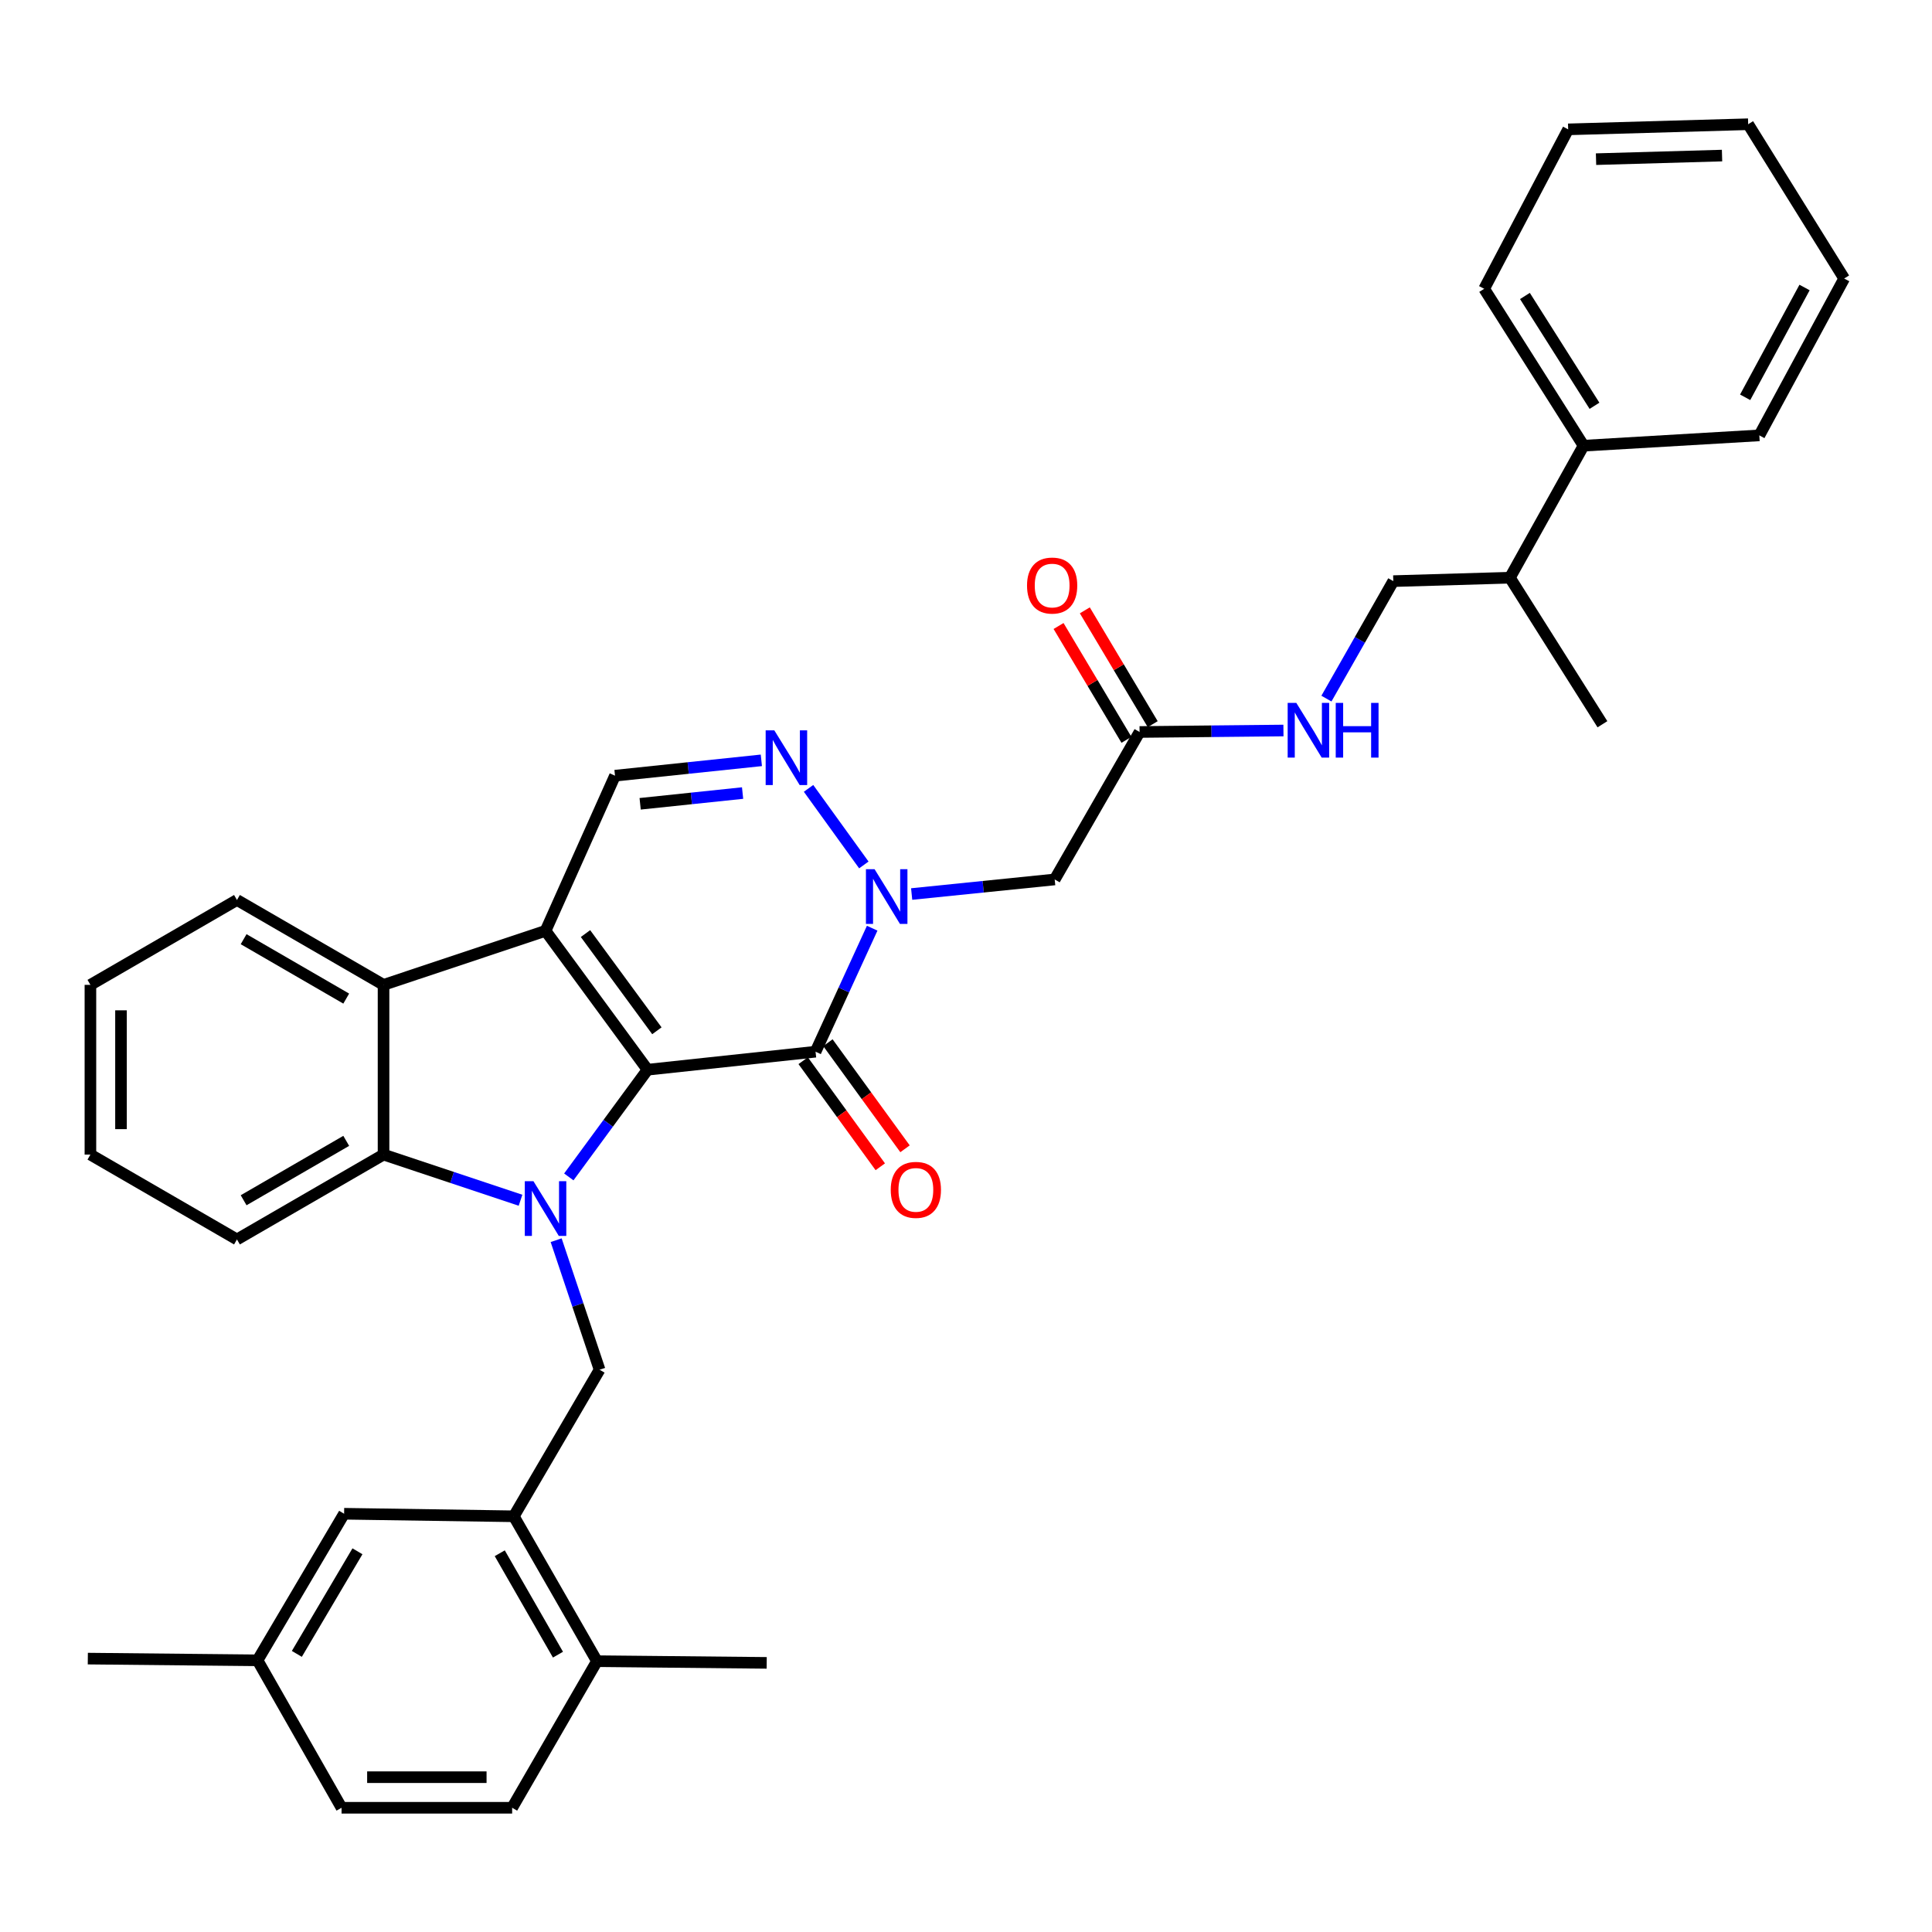 <?xml version='1.0' encoding='iso-8859-1'?>
<svg version='1.1' baseProfile='full'
              xmlns='http://www.w3.org/2000/svg'
                      xmlns:rdkit='http://www.rdkit.org/xml'
                      xmlns:xlink='http://www.w3.org/1999/xlink'
                  xml:space='preserve'
width='1000px' height='1000px' viewBox='0 0 1000 1000'>
<!-- END OF HEADER -->
<rect style='opacity:1.0;fill:#FFFFFF;stroke:none' width='1000' height='1000' x='0' y='0'> </rect>
<path class='bond-0' d='M 335.167,553.681 L 314.79,581.424' style='fill:none;fill-rule:evenodd;stroke:#000000;stroke-width:6px;stroke-linecap:butt;stroke-linejoin:miter;stroke-opacity:1' />
<path class='bond-0' d='M 314.79,581.424 L 294.413,609.168' style='fill:none;fill-rule:evenodd;stroke:#0000FF;stroke-width:6px;stroke-linecap:butt;stroke-linejoin:miter;stroke-opacity:1' />
<path class='bond-1' d='M 335.167,553.681 L 282.375,481.804' style='fill:none;fill-rule:evenodd;stroke:#000000;stroke-width:6px;stroke-linecap:butt;stroke-linejoin:miter;stroke-opacity:1' />
<path class='bond-1' d='M 340.007,533.529 L 303.052,483.215' style='fill:none;fill-rule:evenodd;stroke:#000000;stroke-width:6px;stroke-linecap:butt;stroke-linejoin:miter;stroke-opacity:1' />
<path class='bond-2' d='M 335.167,553.681 L 422.126,544.359' style='fill:none;fill-rule:evenodd;stroke:#000000;stroke-width:6px;stroke-linecap:butt;stroke-linejoin:miter;stroke-opacity:1' />
<path class='bond-5' d='M 269.425,621.242 L 233.973,609.43' style='fill:none;fill-rule:evenodd;stroke:#0000FF;stroke-width:6px;stroke-linecap:butt;stroke-linejoin:miter;stroke-opacity:1' />
<path class='bond-5' d='M 233.973,609.43 L 198.52,597.617' style='fill:none;fill-rule:evenodd;stroke:#000000;stroke-width:6px;stroke-linecap:butt;stroke-linejoin:miter;stroke-opacity:1' />
<path class='bond-8' d='M 287.86,641.916 L 299.1,675.44' style='fill:none;fill-rule:evenodd;stroke:#0000FF;stroke-width:6px;stroke-linecap:butt;stroke-linejoin:miter;stroke-opacity:1' />
<path class='bond-8' d='M 299.1,675.44 L 310.341,708.963' style='fill:none;fill-rule:evenodd;stroke:#000000;stroke-width:6px;stroke-linecap:butt;stroke-linejoin:miter;stroke-opacity:1' />
<path class='bond-6' d='M 282.375,481.804 L 198.52,509.762' style='fill:none;fill-rule:evenodd;stroke:#000000;stroke-width:6px;stroke-linecap:butt;stroke-linejoin:miter;stroke-opacity:1' />
<path class='bond-7' d='M 282.375,481.804 L 318.326,401.494' style='fill:none;fill-rule:evenodd;stroke:#000000;stroke-width:6px;stroke-linecap:butt;stroke-linejoin:miter;stroke-opacity:1' />
<path class='bond-3' d='M 422.126,544.359 L 436.784,512.397' style='fill:none;fill-rule:evenodd;stroke:#000000;stroke-width:6px;stroke-linecap:butt;stroke-linejoin:miter;stroke-opacity:1' />
<path class='bond-3' d='M 436.784,512.397 L 451.441,480.435' style='fill:none;fill-rule:evenodd;stroke:#0000FF;stroke-width:6px;stroke-linecap:butt;stroke-linejoin:miter;stroke-opacity:1' />
<path class='bond-12' d='M 415.723,549.012 L 435.678,576.467' style='fill:none;fill-rule:evenodd;stroke:#000000;stroke-width:6px;stroke-linecap:butt;stroke-linejoin:miter;stroke-opacity:1' />
<path class='bond-12' d='M 435.678,576.467 L 455.633,603.921' style='fill:none;fill-rule:evenodd;stroke:#FF0000;stroke-width:6px;stroke-linecap:butt;stroke-linejoin:miter;stroke-opacity:1' />
<path class='bond-12' d='M 428.528,539.705 L 448.483,567.16' style='fill:none;fill-rule:evenodd;stroke:#000000;stroke-width:6px;stroke-linecap:butt;stroke-linejoin:miter;stroke-opacity:1' />
<path class='bond-12' d='M 448.483,567.16 L 468.437,594.614' style='fill:none;fill-rule:evenodd;stroke:#FF0000;stroke-width:6px;stroke-linecap:butt;stroke-linejoin:miter;stroke-opacity:1' />
<path class='bond-4' d='M 447.122,447.69 L 418.505,408.061' style='fill:none;fill-rule:evenodd;stroke:#0000FF;stroke-width:6px;stroke-linecap:butt;stroke-linejoin:miter;stroke-opacity:1' />
<path class='bond-9' d='M 471.873,462.749 L 508.89,458.975' style='fill:none;fill-rule:evenodd;stroke:#0000FF;stroke-width:6px;stroke-linecap:butt;stroke-linejoin:miter;stroke-opacity:1' />
<path class='bond-9' d='M 508.89,458.975 L 545.907,455.202' style='fill:none;fill-rule:evenodd;stroke:#000000;stroke-width:6px;stroke-linecap:butt;stroke-linejoin:miter;stroke-opacity:1' />
<path class='bond-35' d='M 394.073,393.55 L 356.2,397.522' style='fill:none;fill-rule:evenodd;stroke:#0000FF;stroke-width:6px;stroke-linecap:butt;stroke-linejoin:miter;stroke-opacity:1' />
<path class='bond-35' d='M 356.2,397.522 L 318.326,401.494' style='fill:none;fill-rule:evenodd;stroke:#000000;stroke-width:6px;stroke-linecap:butt;stroke-linejoin:miter;stroke-opacity:1' />
<path class='bond-35' d='M 384.362,410.485 L 357.851,413.266' style='fill:none;fill-rule:evenodd;stroke:#0000FF;stroke-width:6px;stroke-linecap:butt;stroke-linejoin:miter;stroke-opacity:1' />
<path class='bond-35' d='M 357.851,413.266 L 331.339,416.046' style='fill:none;fill-rule:evenodd;stroke:#000000;stroke-width:6px;stroke-linecap:butt;stroke-linejoin:miter;stroke-opacity:1' />
<path class='bond-23' d='M 198.52,597.617 L 122.651,641.536' style='fill:none;fill-rule:evenodd;stroke:#000000;stroke-width:6px;stroke-linecap:butt;stroke-linejoin:miter;stroke-opacity:1' />
<path class='bond-23' d='M 179.209,590.505 L 126.101,621.249' style='fill:none;fill-rule:evenodd;stroke:#000000;stroke-width:6px;stroke-linecap:butt;stroke-linejoin:miter;stroke-opacity:1' />
<path class='bond-36' d='M 198.52,597.617 L 198.52,509.762' style='fill:none;fill-rule:evenodd;stroke:#000000;stroke-width:6px;stroke-linecap:butt;stroke-linejoin:miter;stroke-opacity:1' />
<path class='bond-24' d='M 198.52,509.762 L 122.651,465.834' style='fill:none;fill-rule:evenodd;stroke:#000000;stroke-width:6px;stroke-linecap:butt;stroke-linejoin:miter;stroke-opacity:1' />
<path class='bond-24' d='M 179.208,516.872 L 126.1,486.122' style='fill:none;fill-rule:evenodd;stroke:#000000;stroke-width:6px;stroke-linecap:butt;stroke-linejoin:miter;stroke-opacity:1' />
<path class='bond-10' d='M 310.341,708.963 L 265.947,784.832' style='fill:none;fill-rule:evenodd;stroke:#000000;stroke-width:6px;stroke-linecap:butt;stroke-linejoin:miter;stroke-opacity:1' />
<path class='bond-11' d='M 545.907,455.202 L 589.843,378.875' style='fill:none;fill-rule:evenodd;stroke:#000000;stroke-width:6px;stroke-linecap:butt;stroke-linejoin:miter;stroke-opacity:1' />
<path class='bond-14' d='M 265.947,784.832 L 308.986,859.821' style='fill:none;fill-rule:evenodd;stroke:#000000;stroke-width:6px;stroke-linecap:butt;stroke-linejoin:miter;stroke-opacity:1' />
<path class='bond-14' d='M 258.673,803.96 L 288.801,856.453' style='fill:none;fill-rule:evenodd;stroke:#000000;stroke-width:6px;stroke-linecap:butt;stroke-linejoin:miter;stroke-opacity:1' />
<path class='bond-15' d='M 265.947,784.832 L 178.109,783.513' style='fill:none;fill-rule:evenodd;stroke:#000000;stroke-width:6px;stroke-linecap:butt;stroke-linejoin:miter;stroke-opacity:1' />
<path class='bond-13' d='M 589.843,378.875 L 627.076,378.493' style='fill:none;fill-rule:evenodd;stroke:#000000;stroke-width:6px;stroke-linecap:butt;stroke-linejoin:miter;stroke-opacity:1' />
<path class='bond-13' d='M 627.076,378.493 L 664.308,378.111' style='fill:none;fill-rule:evenodd;stroke:#0000FF;stroke-width:6px;stroke-linecap:butt;stroke-linejoin:miter;stroke-opacity:1' />
<path class='bond-16' d='M 596.641,374.821 L 579.073,345.366' style='fill:none;fill-rule:evenodd;stroke:#000000;stroke-width:6px;stroke-linecap:butt;stroke-linejoin:miter;stroke-opacity:1' />
<path class='bond-16' d='M 579.073,345.366 L 561.506,315.912' style='fill:none;fill-rule:evenodd;stroke:#FF0000;stroke-width:6px;stroke-linecap:butt;stroke-linejoin:miter;stroke-opacity:1' />
<path class='bond-16' d='M 583.046,382.93 L 565.478,353.475' style='fill:none;fill-rule:evenodd;stroke:#000000;stroke-width:6px;stroke-linecap:butt;stroke-linejoin:miter;stroke-opacity:1' />
<path class='bond-16' d='M 565.478,353.475 L 547.91,324.021' style='fill:none;fill-rule:evenodd;stroke:#FF0000;stroke-width:6px;stroke-linecap:butt;stroke-linejoin:miter;stroke-opacity:1' />
<path class='bond-17' d='M 686.557,361.598 L 703.863,331.194' style='fill:none;fill-rule:evenodd;stroke:#0000FF;stroke-width:6px;stroke-linecap:butt;stroke-linejoin:miter;stroke-opacity:1' />
<path class='bond-17' d='M 703.863,331.194 L 721.169,300.79' style='fill:none;fill-rule:evenodd;stroke:#000000;stroke-width:6px;stroke-linecap:butt;stroke-linejoin:miter;stroke-opacity:1' />
<path class='bond-18' d='M 308.986,859.821 L 265.085,935.699' style='fill:none;fill-rule:evenodd;stroke:#000000;stroke-width:6px;stroke-linecap:butt;stroke-linejoin:miter;stroke-opacity:1' />
<path class='bond-25' d='M 308.986,859.821 L 396.842,860.701' style='fill:none;fill-rule:evenodd;stroke:#000000;stroke-width:6px;stroke-linecap:butt;stroke-linejoin:miter;stroke-opacity:1' />
<path class='bond-21' d='M 178.109,783.513 L 133.293,859.382' style='fill:none;fill-rule:evenodd;stroke:#000000;stroke-width:6px;stroke-linecap:butt;stroke-linejoin:miter;stroke-opacity:1' />
<path class='bond-21' d='M 185.016,802.944 L 153.645,856.052' style='fill:none;fill-rule:evenodd;stroke:#000000;stroke-width:6px;stroke-linecap:butt;stroke-linejoin:miter;stroke-opacity:1' />
<path class='bond-20' d='M 721.169,300.79 L 781.525,299.022' style='fill:none;fill-rule:evenodd;stroke:#000000;stroke-width:6px;stroke-linecap:butt;stroke-linejoin:miter;stroke-opacity:1' />
<path class='bond-38' d='M 265.085,935.699 L 176.79,935.699' style='fill:none;fill-rule:evenodd;stroke:#000000;stroke-width:6px;stroke-linecap:butt;stroke-linejoin:miter;stroke-opacity:1' />
<path class='bond-38' d='M 251.841,919.869 L 190.034,919.869' style='fill:none;fill-rule:evenodd;stroke:#000000;stroke-width:6px;stroke-linecap:butt;stroke-linejoin:miter;stroke-opacity:1' />
<path class='bond-19' d='M 819.649,230.69 L 781.525,299.022' style='fill:none;fill-rule:evenodd;stroke:#000000;stroke-width:6px;stroke-linecap:butt;stroke-linejoin:miter;stroke-opacity:1' />
<path class='bond-26' d='M 819.649,230.69 L 768.21,149.483' style='fill:none;fill-rule:evenodd;stroke:#000000;stroke-width:6px;stroke-linecap:butt;stroke-linejoin:miter;stroke-opacity:1' />
<path class='bond-26' d='M 825.306,210.039 L 789.299,153.194' style='fill:none;fill-rule:evenodd;stroke:#000000;stroke-width:6px;stroke-linecap:butt;stroke-linejoin:miter;stroke-opacity:1' />
<path class='bond-27' d='M 819.649,230.69 L 910.626,225.352' style='fill:none;fill-rule:evenodd;stroke:#000000;stroke-width:6px;stroke-linecap:butt;stroke-linejoin:miter;stroke-opacity:1' />
<path class='bond-28' d='M 781.525,299.022 L 829.419,374.874' style='fill:none;fill-rule:evenodd;stroke:#000000;stroke-width:6px;stroke-linecap:butt;stroke-linejoin:miter;stroke-opacity:1' />
<path class='bond-22' d='M 133.293,859.382 L 176.79,935.699' style='fill:none;fill-rule:evenodd;stroke:#000000;stroke-width:6px;stroke-linecap:butt;stroke-linejoin:miter;stroke-opacity:1' />
<path class='bond-29' d='M 133.293,859.382 L 45.455,858.493' style='fill:none;fill-rule:evenodd;stroke:#000000;stroke-width:6px;stroke-linecap:butt;stroke-linejoin:miter;stroke-opacity:1' />
<path class='bond-30' d='M 122.651,641.536 L 46.8,597.617' style='fill:none;fill-rule:evenodd;stroke:#000000;stroke-width:6px;stroke-linecap:butt;stroke-linejoin:miter;stroke-opacity:1' />
<path class='bond-31' d='M 122.651,465.834 L 46.8,509.762' style='fill:none;fill-rule:evenodd;stroke:#000000;stroke-width:6px;stroke-linecap:butt;stroke-linejoin:miter;stroke-opacity:1' />
<path class='bond-33' d='M 768.21,149.483 L 811.681,66.957' style='fill:none;fill-rule:evenodd;stroke:#000000;stroke-width:6px;stroke-linecap:butt;stroke-linejoin:miter;stroke-opacity:1' />
<path class='bond-32' d='M 910.626,225.352 L 954.545,144.162' style='fill:none;fill-rule:evenodd;stroke:#000000;stroke-width:6px;stroke-linecap:butt;stroke-linejoin:miter;stroke-opacity:1' />
<path class='bond-32' d='M 903.291,205.642 L 934.034,148.809' style='fill:none;fill-rule:evenodd;stroke:#000000;stroke-width:6px;stroke-linecap:butt;stroke-linejoin:miter;stroke-opacity:1' />
<path class='bond-37' d='M 46.8,597.617 L 46.8,509.762' style='fill:none;fill-rule:evenodd;stroke:#000000;stroke-width:6px;stroke-linecap:butt;stroke-linejoin:miter;stroke-opacity:1' />
<path class='bond-37' d='M 62.63,584.439 L 62.63,522.94' style='fill:none;fill-rule:evenodd;stroke:#000000;stroke-width:6px;stroke-linecap:butt;stroke-linejoin:miter;stroke-opacity:1' />
<path class='bond-34' d='M 954.545,144.162 L 904.849,64.301' style='fill:none;fill-rule:evenodd;stroke:#000000;stroke-width:6px;stroke-linecap:butt;stroke-linejoin:miter;stroke-opacity:1' />
<path class='bond-39' d='M 811.681,66.957 L 904.849,64.301' style='fill:none;fill-rule:evenodd;stroke:#000000;stroke-width:6px;stroke-linecap:butt;stroke-linejoin:miter;stroke-opacity:1' />
<path class='bond-39' d='M 826.107,82.382 L 891.324,80.523' style='fill:none;fill-rule:evenodd;stroke:#000000;stroke-width:6px;stroke-linecap:butt;stroke-linejoin:miter;stroke-opacity:1' />
<path  class='atom-1' d='M 276.115 611.397
L 285.395 626.397
Q 286.315 627.877, 287.795 630.557
Q 289.275 633.237, 289.355 633.397
L 289.355 611.397
L 293.115 611.397
L 293.115 639.717
L 289.235 639.717
L 279.275 623.317
Q 278.115 621.397, 276.875 619.197
Q 275.675 616.997, 275.315 616.317
L 275.315 639.717
L 271.635 639.717
L 271.635 611.397
L 276.115 611.397
' fill='#0000FF'/>
<path  class='atom-4' d='M 452.688 449.906
L 461.968 464.906
Q 462.888 466.386, 464.368 469.066
Q 465.848 471.746, 465.928 471.906
L 465.928 449.906
L 469.688 449.906
L 469.688 478.226
L 465.808 478.226
L 455.848 461.826
Q 454.688 459.906, 453.448 457.706
Q 452.248 455.506, 451.888 454.826
L 451.888 478.226
L 448.208 478.226
L 448.208 449.906
L 452.688 449.906
' fill='#0000FF'/>
<path  class='atom-5' d='M 400.784 378.03
L 410.064 393.03
Q 410.984 394.51, 412.464 397.19
Q 413.944 399.87, 414.024 400.03
L 414.024 378.03
L 417.784 378.03
L 417.784 406.35
L 413.904 406.35
L 403.944 389.95
Q 402.784 388.03, 401.544 385.83
Q 400.344 383.63, 399.984 382.95
L 399.984 406.35
L 396.304 406.35
L 396.304 378.03
L 400.784 378.03
' fill='#0000FF'/>
<path  class='atom-13' d='M 461.048 615.875
Q 461.048 609.075, 464.408 605.275
Q 467.768 601.475, 474.048 601.475
Q 480.328 601.475, 483.688 605.275
Q 487.048 609.075, 487.048 615.875
Q 487.048 622.755, 483.648 626.675
Q 480.248 630.555, 474.048 630.555
Q 467.808 630.555, 464.408 626.675
Q 461.048 622.795, 461.048 615.875
M 474.048 627.355
Q 478.368 627.355, 480.688 624.475
Q 483.048 621.555, 483.048 615.875
Q 483.048 610.315, 480.688 607.515
Q 478.368 604.675, 474.048 604.675
Q 469.728 604.675, 467.368 607.475
Q 465.048 610.275, 465.048 615.875
Q 465.048 621.595, 467.368 624.475
Q 469.728 627.355, 474.048 627.355
' fill='#FF0000'/>
<path  class='atom-14' d='M 670.973 363.818
L 680.253 378.818
Q 681.173 380.298, 682.653 382.978
Q 684.133 385.658, 684.213 385.818
L 684.213 363.818
L 687.973 363.818
L 687.973 392.138
L 684.093 392.138
L 674.133 375.738
Q 672.973 373.818, 671.733 371.618
Q 670.533 369.418, 670.173 368.738
L 670.173 392.138
L 666.493 392.138
L 666.493 363.818
L 670.973 363.818
' fill='#0000FF'/>
<path  class='atom-14' d='M 691.373 363.818
L 695.213 363.818
L 695.213 375.858
L 709.693 375.858
L 709.693 363.818
L 713.533 363.818
L 713.533 392.138
L 709.693 392.138
L 709.693 379.058
L 695.213 379.058
L 695.213 392.138
L 691.373 392.138
L 691.373 363.818
' fill='#0000FF'/>
<path  class='atom-17' d='M 531.587 303.077
Q 531.587 296.277, 534.947 292.477
Q 538.307 288.677, 544.587 288.677
Q 550.867 288.677, 554.227 292.477
Q 557.587 296.277, 557.587 303.077
Q 557.587 309.957, 554.187 313.877
Q 550.787 317.757, 544.587 317.757
Q 538.347 317.757, 534.947 313.877
Q 531.587 309.997, 531.587 303.077
M 544.587 314.557
Q 548.907 314.557, 551.227 311.677
Q 553.587 308.757, 553.587 303.077
Q 553.587 297.517, 551.227 294.717
Q 548.907 291.877, 544.587 291.877
Q 540.267 291.877, 537.907 294.677
Q 535.587 297.477, 535.587 303.077
Q 535.587 308.797, 537.907 311.677
Q 540.267 314.557, 544.587 314.557
' fill='#FF0000'/>
</svg>
